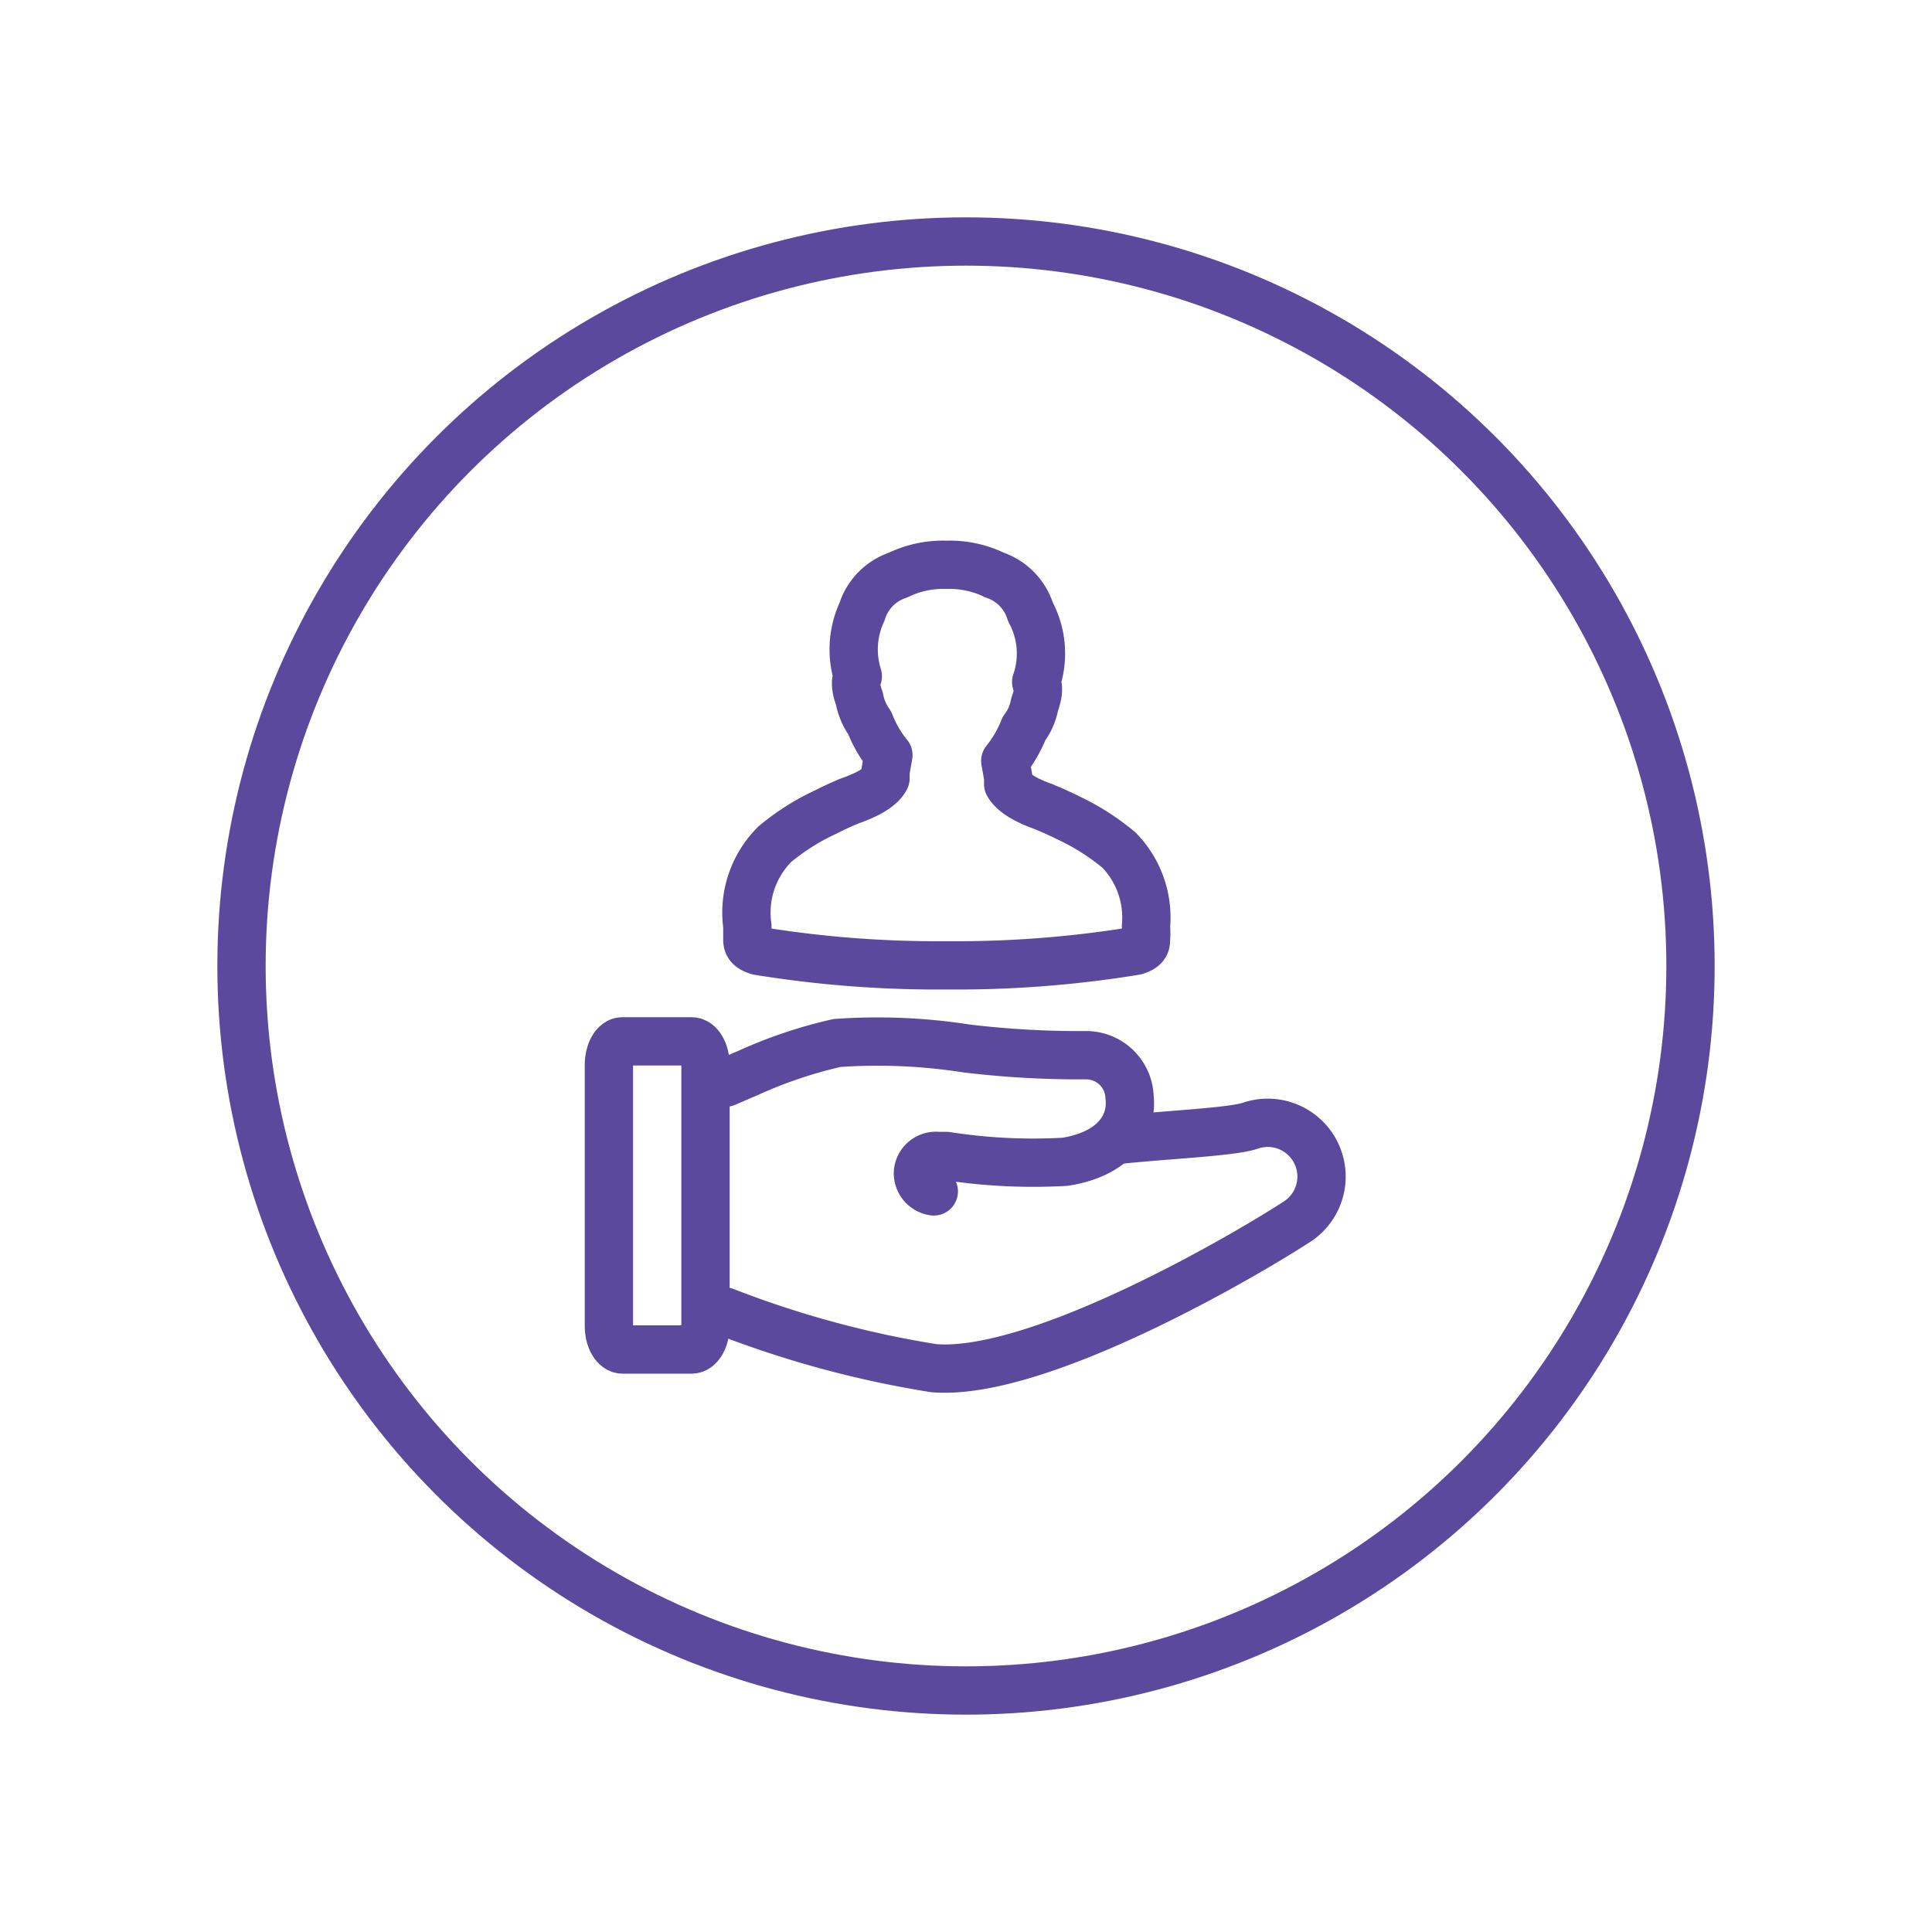 <svg id="Layer_1" data-name="Layer 1" xmlns="http://www.w3.org/2000/svg" viewBox="0 0 60 60"><defs><style>.cls-1,.cls-2{fill:none;stroke:#5b499d;stroke-width:1.5px;}.cls-1{stroke-linecap:round;stroke-linejoin:round;}.cls-2{stroke-miterlimit:10;}</style></defs><g id="Group_367" data-name="Group 367"><g id="Group_366" data-name="Group 366"><g id="Group_363" data-name="Group 363"><path id="Path_411" data-name="Path 411" class="cls-1" d="M34.75,26.4a7.29,7.29,0,0,0-1.57-1c-.44-.22-.76-.34-.77-.35-.74-.26-1-.52-1.1-.7l0-.11,0-.1-.09-.51v0a3.91,3.91,0,0,0,.58-1v0a1.75,1.75,0,0,0,.33-.75c.16-.43.1-.62.05-.7l0,0v0A2.72,2.72,0,0,0,32,19v0a1.75,1.75,0,0,0-1.11-1.14,3.18,3.18,0,0,0-1.46-.32h-.09a3.17,3.17,0,0,0-1.45.32A1.75,1.75,0,0,0,26.77,19v0a2.77,2.77,0,0,0-.13,2l0,0,0,0c-.05.08-.11.27.05.7a1.86,1.86,0,0,0,.32.75l0,0a3.66,3.66,0,0,0,.58,1v0l-.09.51,0,.1,0,.11c-.09.18-.35.44-1.1.7,0,0-.33.13-.76.35a7.11,7.11,0,0,0-1.58,1,3,3,0,0,0-.85,2.54c0,.14,0,.27,0,.42s.05.26.33.35a34.53,34.53,0,0,0,5.74.45h.25a34.33,34.33,0,0,0,5.73-.45c.29-.09.33-.2.33-.35a3.07,3.07,0,0,0,0-.42A3,3,0,0,0,34.75,26.4Z"/></g><g id="Group_365" data-name="Group 365"><g id="Group_364" data-name="Group 364"><path id="Path_412" data-name="Path 412" class="cls-1" d="M29,37a.57.57,0,0,1-.49-.62.56.56,0,0,1,.62-.48l.26,0a17.53,17.53,0,0,0,3.69.18c1.62-.26,2.09-1.22,2-2a1.35,1.35,0,0,0-1.33-1.31,29.21,29.21,0,0,1-3.74-.21A18,18,0,0,0,26,32.39a14.25,14.25,0,0,0-2.72.91l-.74.32"/><path id="Path_413" data-name="Path 413" class="cls-1" d="M22.51,40.73A31.61,31.61,0,0,0,29,42.49c3.19.26,9.47-3.38,11.25-4.53a1.67,1.67,0,0,0-1.42-3c-.57.2-2.78.29-4.2.45"/><path id="Path_414" data-name="Path 414" class="cls-1" d="M21.48,32.34H19.33c-.24,0-.42.34-.42.73v8.11c0,.42.2.73.42.73h2.15c.24,0,.43-.34.43-.73V33.07C21.91,32.68,21.72,32.34,21.48,32.34Z"/></g></g></g><circle id="Ellipse_160" data-name="Ellipse 160" class="cls-2" cx="30" cy="30" r="22.5"/></g></svg>